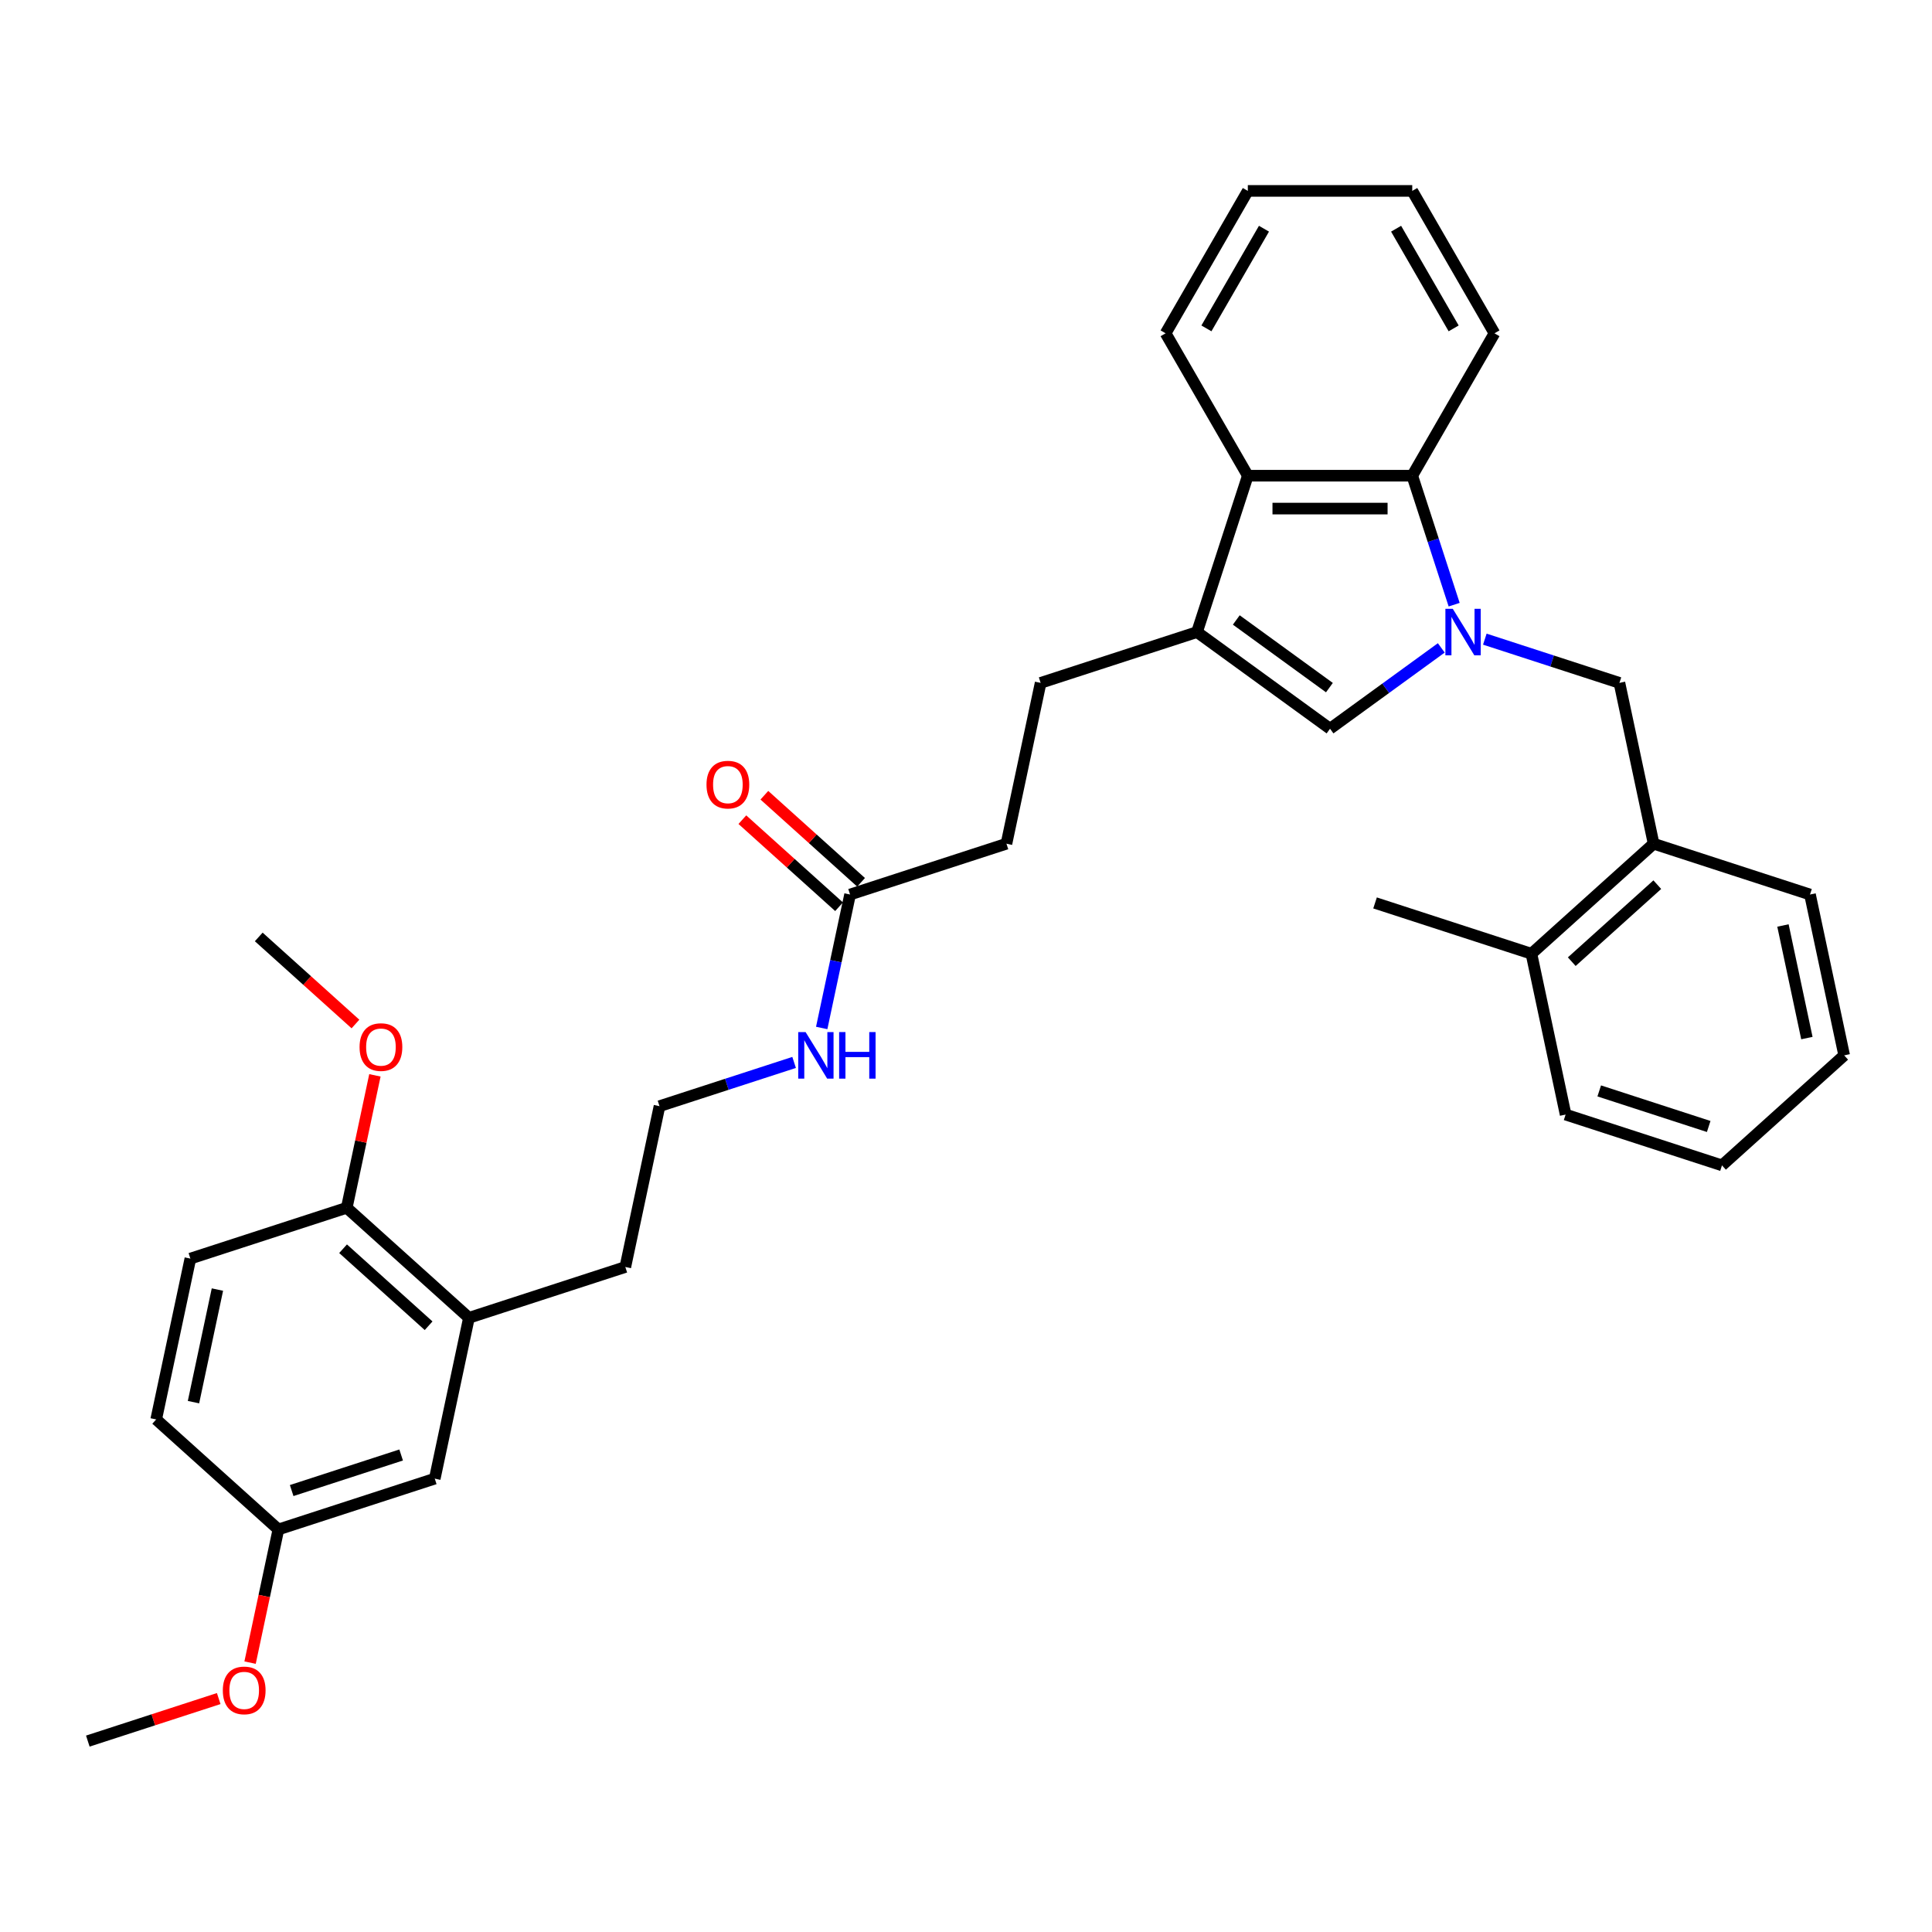 <?xml version='1.0' encoding='iso-8859-1'?>
<svg version='1.1' baseProfile='full'
              xmlns='http://www.w3.org/2000/svg'
                      xmlns:rdkit='http://www.rdkit.org/xml'
                      xmlns:xlink='http://www.w3.org/1999/xlink'
                  xml:space='preserve'
width='1000px' height='1000px' viewBox='0 0 1000 1000'>
<!-- END OF HEADER -->
<rect style='opacity:1.0;fill:#FFFFFF;stroke:none' width='1000' height='1000' x='0' y='0'> </rect>
<path class='bond-0' d='M 746.007,335.348 L 717.215,356.266' style='fill:none;fill-rule:evenodd;stroke:#0000FF;stroke-width:6px;stroke-linecap:butt;stroke-linejoin:miter;stroke-opacity:1' />
<path class='bond-0' d='M 717.215,356.266 L 688.423,377.185' style='fill:none;fill-rule:evenodd;stroke:#000000;stroke-width:6px;stroke-linecap:butt;stroke-linejoin:miter;stroke-opacity:1' />
<path class='bond-2' d='M 752.668,312.982 L 741.822,279.601' style='fill:none;fill-rule:evenodd;stroke:#0000FF;stroke-width:6px;stroke-linecap:butt;stroke-linejoin:miter;stroke-opacity:1' />
<path class='bond-2' d='M 741.822,279.601 L 730.976,246.221' style='fill:none;fill-rule:evenodd;stroke:#000000;stroke-width:6px;stroke-linecap:butt;stroke-linejoin:miter;stroke-opacity:1' />
<path class='bond-4' d='M 768.543,330.822 L 803.38,342.141' style='fill:none;fill-rule:evenodd;stroke:#0000FF;stroke-width:6px;stroke-linecap:butt;stroke-linejoin:miter;stroke-opacity:1' />
<path class='bond-4' d='M 803.38,342.141 L 838.216,353.46' style='fill:none;fill-rule:evenodd;stroke:#000000;stroke-width:6px;stroke-linecap:butt;stroke-linejoin:miter;stroke-opacity:1' />
<path class='bond-1' d='M 688.423,377.185 L 619.571,327.161' style='fill:none;fill-rule:evenodd;stroke:#000000;stroke-width:6px;stroke-linecap:butt;stroke-linejoin:miter;stroke-opacity:1' />
<path class='bond-1' d='M 688.1,355.911 L 639.903,320.894' style='fill:none;fill-rule:evenodd;stroke:#000000;stroke-width:6px;stroke-linecap:butt;stroke-linejoin:miter;stroke-opacity:1' />
<path class='bond-8' d='M 619.571,327.161 L 538.63,353.46' style='fill:none;fill-rule:evenodd;stroke:#000000;stroke-width:6px;stroke-linecap:butt;stroke-linejoin:miter;stroke-opacity:1' />
<path class='bond-33' d='M 619.571,327.161 L 645.87,246.221' style='fill:none;fill-rule:evenodd;stroke:#000000;stroke-width:6px;stroke-linecap:butt;stroke-linejoin:miter;stroke-opacity:1' />
<path class='bond-3' d='M 730.976,246.221 L 645.87,246.221' style='fill:none;fill-rule:evenodd;stroke:#000000;stroke-width:6px;stroke-linecap:butt;stroke-linejoin:miter;stroke-opacity:1' />
<path class='bond-3' d='M 718.21,263.242 L 658.636,263.242' style='fill:none;fill-rule:evenodd;stroke:#000000;stroke-width:6px;stroke-linecap:butt;stroke-linejoin:miter;stroke-opacity:1' />
<path class='bond-20' d='M 730.976,246.221 L 773.529,172.517' style='fill:none;fill-rule:evenodd;stroke:#000000;stroke-width:6px;stroke-linecap:butt;stroke-linejoin:miter;stroke-opacity:1' />
<path class='bond-21' d='M 645.87,246.221 L 603.317,172.517' style='fill:none;fill-rule:evenodd;stroke:#000000;stroke-width:6px;stroke-linecap:butt;stroke-linejoin:miter;stroke-opacity:1' />
<path class='bond-5' d='M 838.216,353.46 L 855.91,436.707' style='fill:none;fill-rule:evenodd;stroke:#000000;stroke-width:6px;stroke-linecap:butt;stroke-linejoin:miter;stroke-opacity:1' />
<path class='bond-12' d='M 855.91,436.707 L 792.664,493.654' style='fill:none;fill-rule:evenodd;stroke:#000000;stroke-width:6px;stroke-linecap:butt;stroke-linejoin:miter;stroke-opacity:1' />
<path class='bond-12' d='M 857.813,457.898 L 813.541,497.761' style='fill:none;fill-rule:evenodd;stroke:#000000;stroke-width:6px;stroke-linecap:butt;stroke-linejoin:miter;stroke-opacity:1' />
<path class='bond-24' d='M 855.91,436.707 L 936.851,463.006' style='fill:none;fill-rule:evenodd;stroke:#000000;stroke-width:6px;stroke-linecap:butt;stroke-linejoin:miter;stroke-opacity:1' />
<path class='bond-6' d='M 439.995,463.006 L 520.936,436.707' style='fill:none;fill-rule:evenodd;stroke:#000000;stroke-width:6px;stroke-linecap:butt;stroke-linejoin:miter;stroke-opacity:1' />
<path class='bond-11' d='M 445.69,456.681 L 420.662,434.146' style='fill:none;fill-rule:evenodd;stroke:#000000;stroke-width:6px;stroke-linecap:butt;stroke-linejoin:miter;stroke-opacity:1' />
<path class='bond-11' d='M 420.662,434.146 L 395.635,411.612' style='fill:none;fill-rule:evenodd;stroke:#FF0000;stroke-width:6px;stroke-linecap:butt;stroke-linejoin:miter;stroke-opacity:1' />
<path class='bond-11' d='M 434.3,469.33 L 409.273,446.796' style='fill:none;fill-rule:evenodd;stroke:#000000;stroke-width:6px;stroke-linecap:butt;stroke-linejoin:miter;stroke-opacity:1' />
<path class='bond-11' d='M 409.273,446.796 L 384.246,424.261' style='fill:none;fill-rule:evenodd;stroke:#FF0000;stroke-width:6px;stroke-linecap:butt;stroke-linejoin:miter;stroke-opacity:1' />
<path class='bond-14' d='M 439.995,463.006 L 432.655,497.54' style='fill:none;fill-rule:evenodd;stroke:#000000;stroke-width:6px;stroke-linecap:butt;stroke-linejoin:miter;stroke-opacity:1' />
<path class='bond-14' d='M 432.655,497.54 L 425.314,532.073' style='fill:none;fill-rule:evenodd;stroke:#0000FF;stroke-width:6px;stroke-linecap:butt;stroke-linejoin:miter;stroke-opacity:1' />
<path class='bond-7' d='M 242.725,682.097 L 323.665,655.797' style='fill:none;fill-rule:evenodd;stroke:#000000;stroke-width:6px;stroke-linecap:butt;stroke-linejoin:miter;stroke-opacity:1' />
<path class='bond-9' d='M 242.725,682.097 L 179.479,625.15' style='fill:none;fill-rule:evenodd;stroke:#000000;stroke-width:6px;stroke-linecap:butt;stroke-linejoin:miter;stroke-opacity:1' />
<path class='bond-9' d='M 221.848,686.204 L 177.576,646.341' style='fill:none;fill-rule:evenodd;stroke:#000000;stroke-width:6px;stroke-linecap:butt;stroke-linejoin:miter;stroke-opacity:1' />
<path class='bond-10' d='M 242.725,682.097 L 225.03,765.343' style='fill:none;fill-rule:evenodd;stroke:#000000;stroke-width:6px;stroke-linecap:butt;stroke-linejoin:miter;stroke-opacity:1' />
<path class='bond-15' d='M 538.63,353.46 L 520.936,436.707' style='fill:none;fill-rule:evenodd;stroke:#000000;stroke-width:6px;stroke-linecap:butt;stroke-linejoin:miter;stroke-opacity:1' />
<path class='bond-13' d='M 179.479,625.15 L 98.538,651.449' style='fill:none;fill-rule:evenodd;stroke:#000000;stroke-width:6px;stroke-linecap:butt;stroke-linejoin:miter;stroke-opacity:1' />
<path class='bond-18' d='M 179.479,625.15 L 186.765,590.871' style='fill:none;fill-rule:evenodd;stroke:#000000;stroke-width:6px;stroke-linecap:butt;stroke-linejoin:miter;stroke-opacity:1' />
<path class='bond-18' d='M 186.765,590.871 L 194.051,556.593' style='fill:none;fill-rule:evenodd;stroke:#FF0000;stroke-width:6px;stroke-linecap:butt;stroke-linejoin:miter;stroke-opacity:1' />
<path class='bond-16' d='M 225.03,765.343 L 144.09,791.642' style='fill:none;fill-rule:evenodd;stroke:#000000;stroke-width:6px;stroke-linecap:butt;stroke-linejoin:miter;stroke-opacity:1' />
<path class='bond-16' d='M 207.629,753.1 L 150.971,771.509' style='fill:none;fill-rule:evenodd;stroke:#000000;stroke-width:6px;stroke-linecap:butt;stroke-linejoin:miter;stroke-opacity:1' />
<path class='bond-25' d='M 792.664,493.654 L 711.724,467.354' style='fill:none;fill-rule:evenodd;stroke:#000000;stroke-width:6px;stroke-linecap:butt;stroke-linejoin:miter;stroke-opacity:1' />
<path class='bond-26' d='M 792.664,493.654 L 810.359,576.9' style='fill:none;fill-rule:evenodd;stroke:#000000;stroke-width:6px;stroke-linecap:butt;stroke-linejoin:miter;stroke-opacity:1' />
<path class='bond-36' d='M 98.538,651.449 L 80.844,734.695' style='fill:none;fill-rule:evenodd;stroke:#000000;stroke-width:6px;stroke-linecap:butt;stroke-linejoin:miter;stroke-opacity:1' />
<path class='bond-36' d='M 112.533,667.475 L 100.147,725.747' style='fill:none;fill-rule:evenodd;stroke:#000000;stroke-width:6px;stroke-linecap:butt;stroke-linejoin:miter;stroke-opacity:1' />
<path class='bond-19' d='M 411.033,549.913 L 376.196,561.232' style='fill:none;fill-rule:evenodd;stroke:#0000FF;stroke-width:6px;stroke-linecap:butt;stroke-linejoin:miter;stroke-opacity:1' />
<path class='bond-19' d='M 376.196,561.232 L 341.36,572.551' style='fill:none;fill-rule:evenodd;stroke:#000000;stroke-width:6px;stroke-linecap:butt;stroke-linejoin:miter;stroke-opacity:1' />
<path class='bond-17' d='M 144.09,791.642 L 80.844,734.695' style='fill:none;fill-rule:evenodd;stroke:#000000;stroke-width:6px;stroke-linecap:butt;stroke-linejoin:miter;stroke-opacity:1' />
<path class='bond-22' d='M 144.09,791.642 L 136.764,826.108' style='fill:none;fill-rule:evenodd;stroke:#000000;stroke-width:6px;stroke-linecap:butt;stroke-linejoin:miter;stroke-opacity:1' />
<path class='bond-22' d='M 136.764,826.108 L 129.438,860.573' style='fill:none;fill-rule:evenodd;stroke:#FF0000;stroke-width:6px;stroke-linecap:butt;stroke-linejoin:miter;stroke-opacity:1' />
<path class='bond-27' d='M 183.982,530.026 L 158.955,507.491' style='fill:none;fill-rule:evenodd;stroke:#FF0000;stroke-width:6px;stroke-linecap:butt;stroke-linejoin:miter;stroke-opacity:1' />
<path class='bond-27' d='M 158.955,507.491 L 133.927,484.956' style='fill:none;fill-rule:evenodd;stroke:#000000;stroke-width:6px;stroke-linecap:butt;stroke-linejoin:miter;stroke-opacity:1' />
<path class='bond-23' d='M 341.36,572.551 L 323.665,655.797' style='fill:none;fill-rule:evenodd;stroke:#000000;stroke-width:6px;stroke-linecap:butt;stroke-linejoin:miter;stroke-opacity:1' />
<path class='bond-30' d='M 773.529,172.517 L 730.976,98.813' style='fill:none;fill-rule:evenodd;stroke:#000000;stroke-width:6px;stroke-linecap:butt;stroke-linejoin:miter;stroke-opacity:1' />
<path class='bond-30' d='M 752.405,169.972 L 722.618,118.379' style='fill:none;fill-rule:evenodd;stroke:#000000;stroke-width:6px;stroke-linecap:butt;stroke-linejoin:miter;stroke-opacity:1' />
<path class='bond-34' d='M 603.317,172.517 L 645.87,98.813' style='fill:none;fill-rule:evenodd;stroke:#000000;stroke-width:6px;stroke-linecap:butt;stroke-linejoin:miter;stroke-opacity:1' />
<path class='bond-34' d='M 624.441,169.972 L 654.228,118.379' style='fill:none;fill-rule:evenodd;stroke:#000000;stroke-width:6px;stroke-linecap:butt;stroke-linejoin:miter;stroke-opacity:1' />
<path class='bond-28' d='M 113.204,879.174 L 79.329,890.181' style='fill:none;fill-rule:evenodd;stroke:#FF0000;stroke-width:6px;stroke-linecap:butt;stroke-linejoin:miter;stroke-opacity:1' />
<path class='bond-28' d='M 79.329,890.181 L 45.455,901.187' style='fill:none;fill-rule:evenodd;stroke:#000000;stroke-width:6px;stroke-linecap:butt;stroke-linejoin:miter;stroke-opacity:1' />
<path class='bond-31' d='M 936.851,463.006 L 954.545,546.252' style='fill:none;fill-rule:evenodd;stroke:#000000;stroke-width:6px;stroke-linecap:butt;stroke-linejoin:miter;stroke-opacity:1' />
<path class='bond-31' d='M 922.856,479.032 L 935.242,537.304' style='fill:none;fill-rule:evenodd;stroke:#000000;stroke-width:6px;stroke-linecap:butt;stroke-linejoin:miter;stroke-opacity:1' />
<path class='bond-35' d='M 810.359,576.9 L 891.299,603.199' style='fill:none;fill-rule:evenodd;stroke:#000000;stroke-width:6px;stroke-linecap:butt;stroke-linejoin:miter;stroke-opacity:1' />
<path class='bond-35' d='M 827.76,564.657 L 884.418,583.066' style='fill:none;fill-rule:evenodd;stroke:#000000;stroke-width:6px;stroke-linecap:butt;stroke-linejoin:miter;stroke-opacity:1' />
<path class='bond-29' d='M 645.87,98.813 L 730.976,98.813' style='fill:none;fill-rule:evenodd;stroke:#000000;stroke-width:6px;stroke-linecap:butt;stroke-linejoin:miter;stroke-opacity:1' />
<path class='bond-32' d='M 954.545,546.252 L 891.299,603.199' style='fill:none;fill-rule:evenodd;stroke:#000000;stroke-width:6px;stroke-linecap:butt;stroke-linejoin:miter;stroke-opacity:1' />
<path  class='atom-0' d='M 751.948 315.11
L 759.845 327.876
Q 760.628 329.136, 761.888 331.416
Q 763.148 333.697, 763.216 333.833
L 763.216 315.11
L 766.416 315.11
L 766.416 339.212
L 763.113 339.212
L 754.637 325.255
Q 753.65 323.621, 752.594 321.748
Q 751.573 319.876, 751.267 319.297
L 751.267 339.212
L 748.135 339.212
L 748.135 315.11
L 751.948 315.11
' fill='#0000FF'/>
<path  class='atom-12' d='M 365.685 406.127
Q 365.685 400.34, 368.545 397.106
Q 371.404 393.872, 376.749 393.872
Q 382.094 393.872, 384.953 397.106
Q 387.813 400.34, 387.813 406.127
Q 387.813 411.982, 384.919 415.318
Q 382.026 418.62, 376.749 418.62
Q 371.438 418.62, 368.545 415.318
Q 365.685 412.016, 365.685 406.127
M 376.749 415.897
Q 380.426 415.897, 382.4 413.446
Q 384.409 410.961, 384.409 406.127
Q 384.409 401.395, 382.4 399.012
Q 380.426 396.595, 376.749 396.595
Q 373.072 396.595, 371.064 398.978
Q 369.089 401.361, 369.089 406.127
Q 369.089 410.995, 371.064 413.446
Q 373.072 415.897, 376.749 415.897
' fill='#FF0000'/>
<path  class='atom-15' d='M 416.973 534.201
L 424.871 546.967
Q 425.654 548.226, 426.913 550.507
Q 428.173 552.788, 428.241 552.924
L 428.241 534.201
L 431.441 534.201
L 431.441 558.303
L 428.139 558.303
L 419.662 544.346
Q 418.675 542.712, 417.62 540.839
Q 416.598 538.967, 416.292 538.388
L 416.292 558.303
L 413.16 558.303
L 413.16 534.201
L 416.973 534.201
' fill='#0000FF'/>
<path  class='atom-15' d='M 434.335 534.201
L 437.603 534.201
L 437.603 544.448
L 449.926 544.448
L 449.926 534.201
L 453.194 534.201
L 453.194 558.303
L 449.926 558.303
L 449.926 547.171
L 437.603 547.171
L 437.603 558.303
L 434.335 558.303
L 434.335 534.201
' fill='#0000FF'/>
<path  class='atom-19' d='M 186.109 541.971
Q 186.109 536.184, 188.969 532.95
Q 191.829 529.716, 197.173 529.716
Q 202.518 529.716, 205.377 532.95
Q 208.237 536.184, 208.237 541.971
Q 208.237 547.827, 205.343 551.163
Q 202.45 554.465, 197.173 554.465
Q 191.863 554.465, 188.969 551.163
Q 186.109 547.861, 186.109 541.971
M 197.173 551.742
Q 200.85 551.742, 202.824 549.291
Q 204.833 546.805, 204.833 541.971
Q 204.833 537.24, 202.824 534.857
Q 200.85 532.44, 197.173 532.44
Q 193.497 532.44, 191.488 534.822
Q 189.514 537.205, 189.514 541.971
Q 189.514 546.839, 191.488 549.291
Q 193.497 551.742, 197.173 551.742
' fill='#FF0000'/>
<path  class='atom-23' d='M 115.331 874.956
Q 115.331 869.169, 118.191 865.935
Q 121.05 862.701, 126.395 862.701
Q 131.74 862.701, 134.599 865.935
Q 137.459 869.169, 137.459 874.956
Q 137.459 880.812, 134.565 884.148
Q 131.672 887.45, 126.395 887.45
Q 121.085 887.45, 118.191 884.148
Q 115.331 880.846, 115.331 874.956
M 126.395 884.726
Q 130.072 884.726, 132.046 882.275
Q 134.055 879.79, 134.055 874.956
Q 134.055 870.224, 132.046 867.841
Q 130.072 865.424, 126.395 865.424
Q 122.719 865.424, 120.71 867.807
Q 118.736 870.19, 118.736 874.956
Q 118.736 879.824, 120.71 882.275
Q 122.719 884.726, 126.395 884.726
' fill='#FF0000'/>
</svg>
